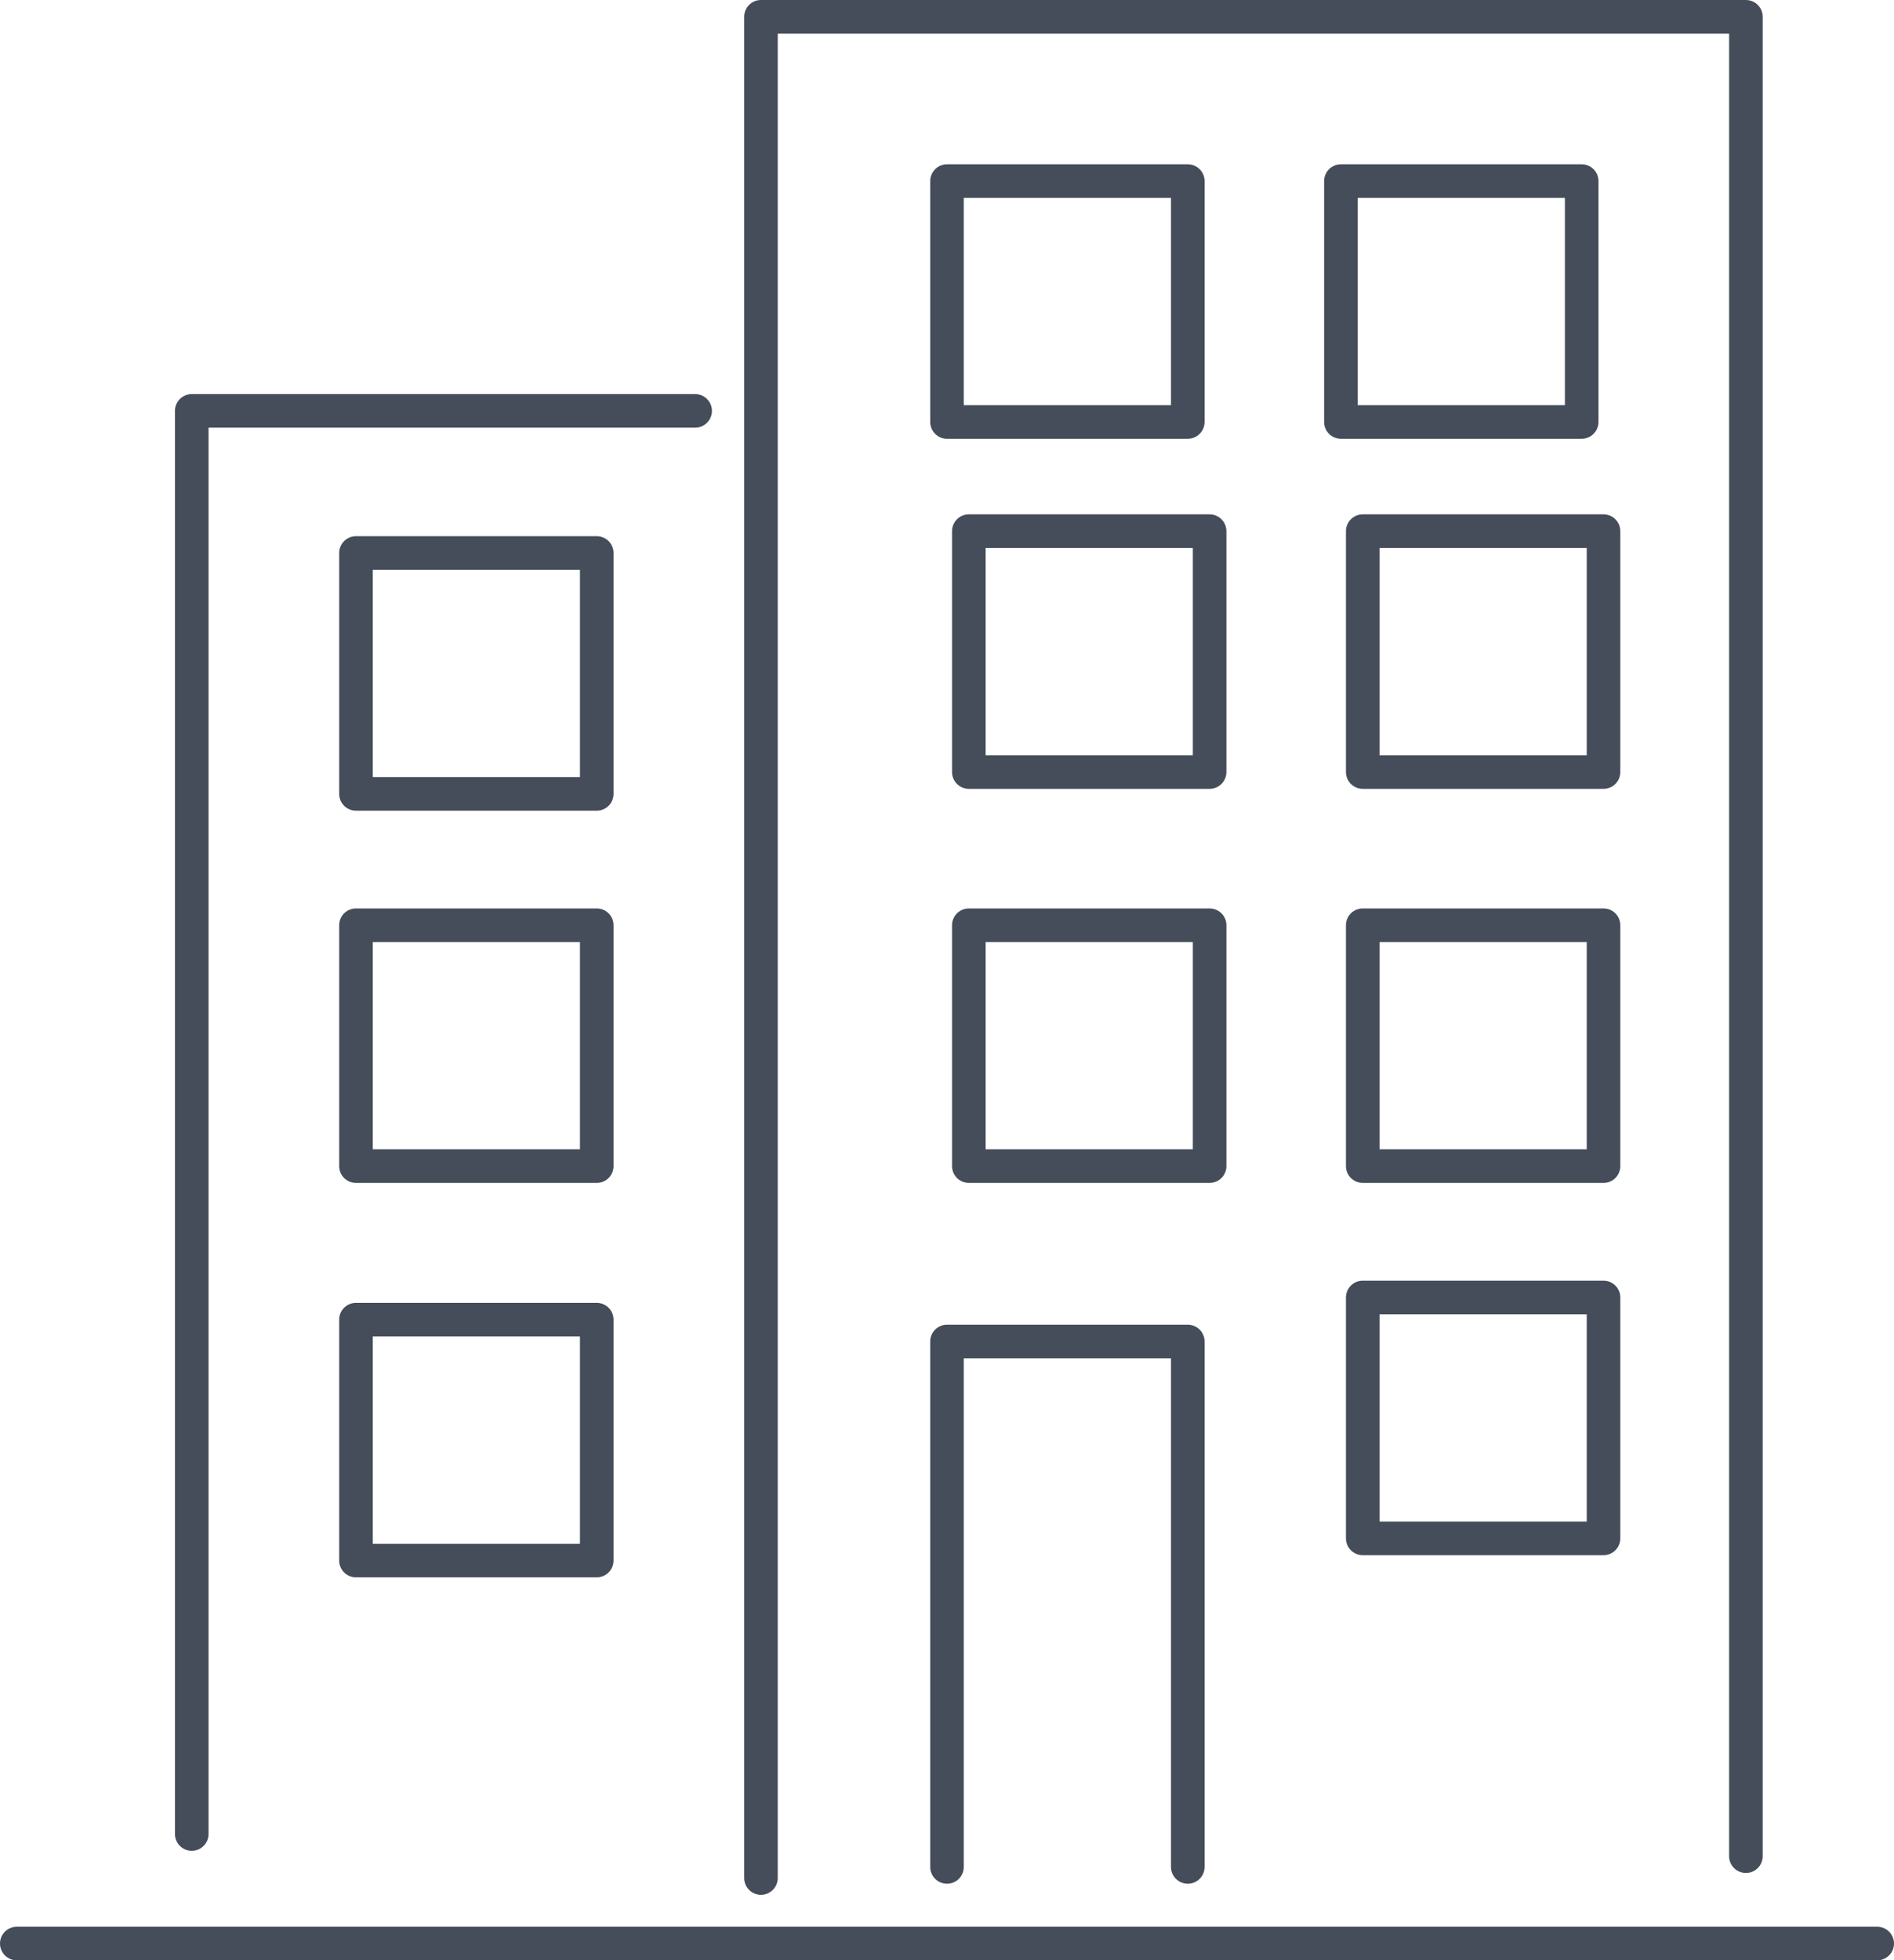 <?xml version="1.0" encoding="UTF-8"?><svg id="Layer_1" xmlns="http://www.w3.org/2000/svg" viewBox="0 0 56.4 58.35"><defs><style>.cls-1{fill:none;stroke:#444d59;stroke-linecap:round;stroke-linejoin:round;}</style></defs><line class="cls-1" x1="55.9" y1="57.85" x2=".5" y2="57.85"/><polyline class="cls-1" points="51.99 55.25 51.99 .5 22.66 .5 22.66 55.9"/><polyline class="cls-1" points="20.7 12.23 5.71 12.23 5.71 54.59"/><rect class="cls-1" x="39.93" y="5.39" width="7.17" height="7.17" transform="translate(87.03 17.95) rotate(-180)"/><rect class="cls-1" x="28.2" y="5.39" width="7.17" height="7.17" transform="translate(63.57 17.95) rotate(-180)"/><rect class="cls-1" x="10.6" y="16.47" width="7.17" height="7.17" transform="translate(28.37 40.1) rotate(-180)"/><rect class="cls-1" x="10.6" y="27.55" width="7.17" height="7.17" transform="translate(28.37 62.26) rotate(-180)"/><rect class="cls-1" x="10.6" y="39.28" width="7.17" height="7.17" transform="translate(28.37 85.73) rotate(-180)"/><rect class="cls-1" x="40.58" y="15.82" width="7.17" height="7.17" transform="translate(88.33 38.8) rotate(-180)"/><rect class="cls-1" x="28.85" y="15.82" width="7.17" height="7.17" transform="translate(64.87 38.8) rotate(-180)"/><rect class="cls-1" x="40.58" y="27.55" width="7.17" height="7.17" transform="translate(88.33 62.26) rotate(-180)"/><rect class="cls-1" x="40.58" y="38.63" width="7.17" height="7.17" transform="translate(88.33 84.42) rotate(-180)"/><rect class="cls-1" x="28.85" y="27.55" width="7.17" height="7.17" transform="translate(64.87 62.26) rotate(-180)"/><polyline class="cls-1" points="35.37 55.57 35.37 39.93 28.2 39.93 28.2 55.57"/></svg>